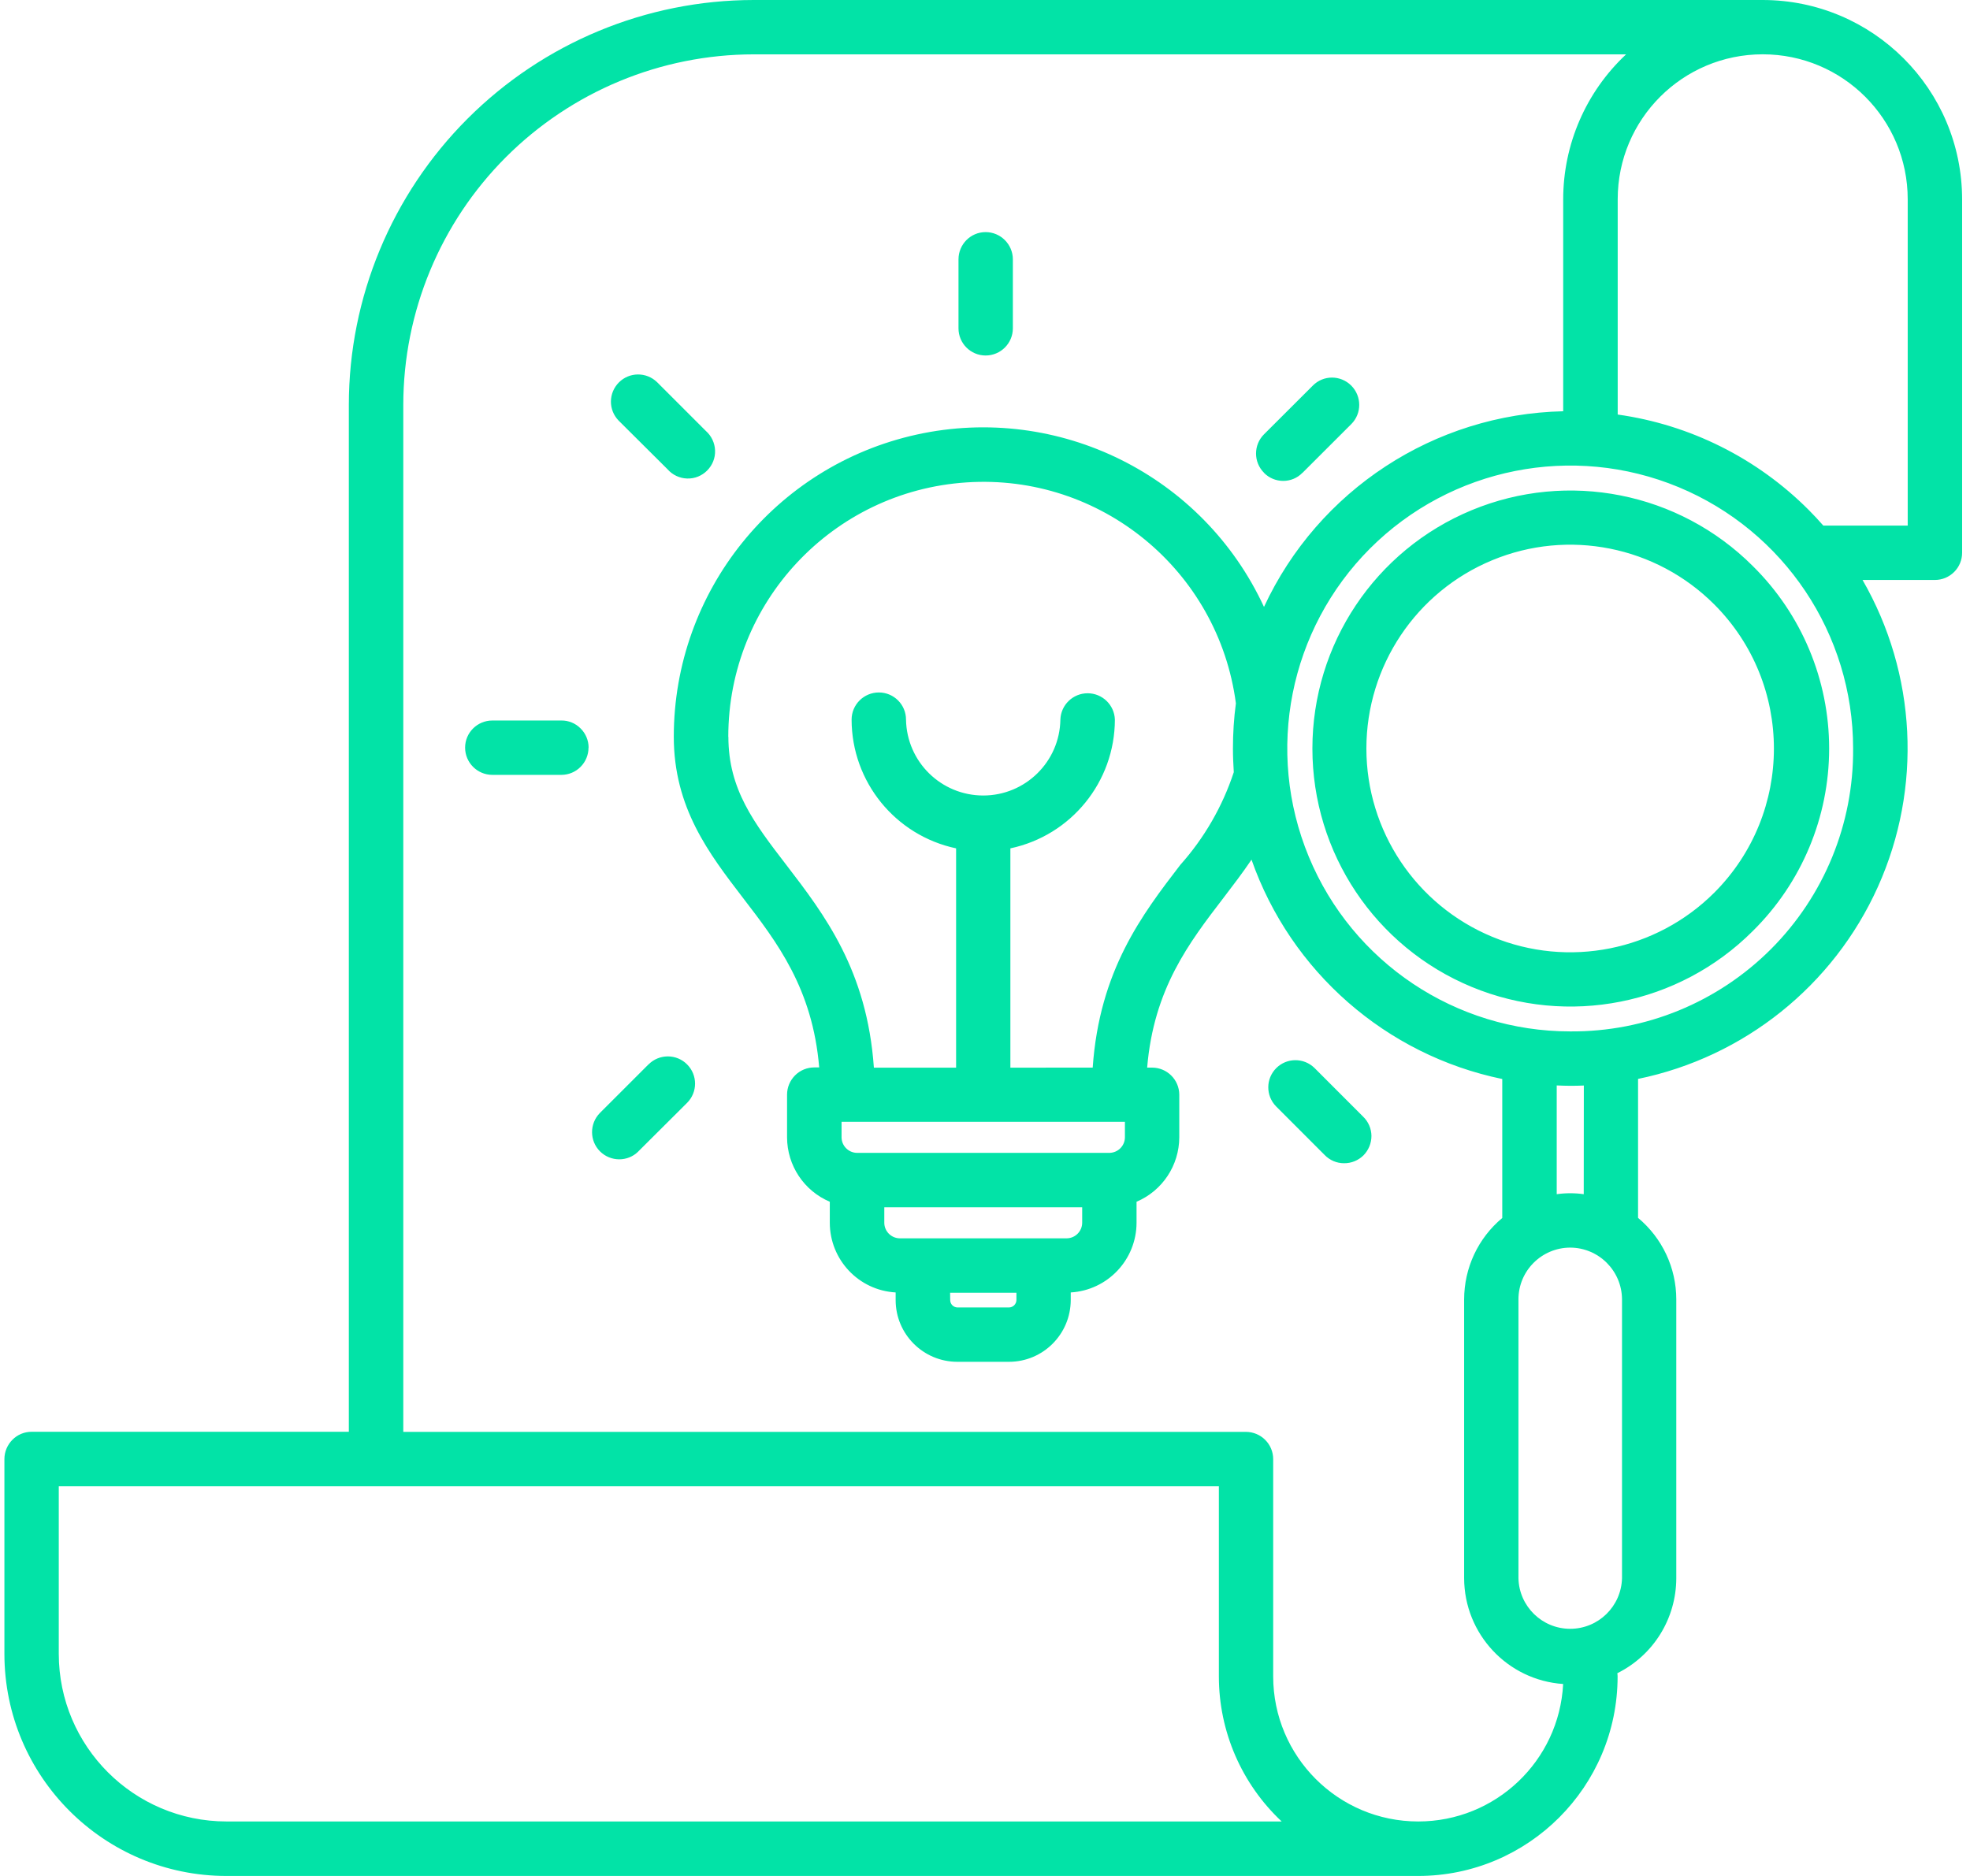 <svg xmlns="http://www.w3.org/2000/svg" fill="none" viewBox="0 0 42 40" height="40" width="42">
<path fill="#02E3A7" d="M37.581 1.34342e-05H16.068C13.779 0.002 11.586 0.913 9.968 2.531C8.35 4.149 7.439 6.342 7.437 8.631V30.529H0.673C0.52 30.529 0.371 30.59 0.263 30.701C0.155 30.811 0.094 30.957 0.094 31.112V35.268V35.266C0.096 37.88 2.215 39.998 4.828 40H30.236C32.584 39.998 34.485 38.096 34.487 35.749C34.487 35.726 34.485 35.702 34.481 35.677C35.251 35.294 35.736 34.512 35.738 33.652V27.706C35.738 27.034 35.439 26.398 34.923 25.968V23.005C37.185 22.54 39.089 21.016 40.037 18.908C40.984 16.801 40.862 14.368 39.709 12.366H41.253C41.406 12.366 41.553 12.305 41.663 12.195C41.771 12.087 41.832 11.941 41.832 11.786V4.251C41.83 1.903 39.928 0.002 37.581 1.34342e-05ZM4.828 38.838C2.855 38.836 1.255 37.238 1.253 35.264V31.689H25.986V35.746C25.986 36.918 26.471 38.037 27.325 38.838L4.828 38.838ZM30.236 38.838C28.53 38.838 27.146 37.454 27.144 35.746V31.112C27.144 30.792 26.885 30.533 26.565 30.531H8.598V8.631C8.6 6.65 9.387 4.75 10.787 3.35C12.189 1.95 14.086 1.161 16.067 1.159H34.668C33.812 1.96 33.327 3.079 33.327 4.251V8.771V8.769C30.58 8.83 28.105 10.449 26.948 12.941C25.649 10.131 22.57 8.602 19.545 9.266C16.521 9.931 14.367 12.611 14.365 15.707C14.365 17.223 15.115 18.199 15.84 19.145C16.566 20.09 17.324 21.075 17.465 22.76H17.361C17.206 22.76 17.059 22.821 16.951 22.929C16.841 23.04 16.78 23.186 16.78 23.341V24.252C16.782 24.851 17.14 25.391 17.691 25.624V26.072C17.693 26.861 18.306 27.513 19.095 27.558V27.721C19.095 28.448 19.684 29.037 20.411 29.037H21.51C22.238 29.037 22.826 28.448 22.828 27.721V27.558C23.615 27.511 24.229 26.861 24.231 26.072V25.624C24.783 25.389 25.14 24.849 25.142 24.25V23.341C25.14 23.021 24.881 22.764 24.561 22.764H24.457C24.598 21.081 25.352 20.101 26.081 19.149C26.285 18.882 26.491 18.613 26.682 18.33C27.52 20.718 29.55 22.495 32.028 23.007V25.97C31.512 26.4 31.215 27.036 31.215 27.709V33.649C31.217 34.84 32.14 35.826 33.326 35.907C33.241 37.55 31.883 38.838 30.237 38.838L30.236 38.838ZM20.256 27.564H21.67V27.721C21.668 27.807 21.599 27.876 21.513 27.878H20.412C20.327 27.876 20.258 27.807 20.258 27.721L20.256 27.564ZM22.742 26.404H19.183C19.002 26.402 18.855 26.256 18.853 26.074V25.742H23.072V26.074C23.07 26.256 22.923 26.402 22.742 26.404ZM23.983 23.92V24.252C23.981 24.434 23.834 24.58 23.651 24.582H18.272C18.091 24.58 17.944 24.434 17.942 24.252V23.92H23.983ZM21.541 22.765V18.089C22.838 17.814 23.767 16.671 23.769 15.344C23.759 15.032 23.502 14.782 23.188 14.782C22.874 14.782 22.617 15.032 22.607 15.344C22.593 16.243 21.859 16.962 20.963 16.962C20.064 16.962 19.332 16.243 19.316 15.344C19.316 15.024 19.057 14.765 18.737 14.765C18.417 14.765 18.156 15.024 18.156 15.344C18.158 16.671 19.088 17.814 20.384 18.089V22.765H18.631C18.486 20.69 17.576 19.5 16.764 18.442C16.073 17.543 15.529 16.832 15.529 15.709H15.527C15.527 12.845 17.749 10.473 20.606 10.286C23.463 10.096 25.976 12.159 26.349 14.997C26.306 15.317 26.286 15.639 26.286 15.961C26.286 16.131 26.294 16.298 26.304 16.465C26.064 17.194 25.675 17.869 25.163 18.442C24.352 19.499 23.441 20.688 23.296 22.764L21.541 22.765ZM34.581 33.65C34.566 34.251 34.077 34.73 33.476 34.73C32.877 34.73 32.386 34.251 32.373 33.65V27.706C32.373 27.097 32.867 26.604 33.476 26.602C34.085 26.604 34.578 27.097 34.581 27.706V33.65ZM33.765 25.463C33.574 25.436 33.38 25.436 33.189 25.463V23.144C33.284 23.148 33.38 23.152 33.478 23.152C33.574 23.152 33.672 23.15 33.767 23.146L33.765 25.463ZM33.476 21.992C31.036 21.992 28.837 20.523 27.904 18.269C26.97 16.015 27.486 13.42 29.21 11.694C30.936 9.97 33.531 9.452 35.785 10.386C38.039 11.321 39.508 13.52 39.508 15.96C39.521 17.564 38.889 19.104 37.756 20.238C36.621 21.373 35.08 22.005 33.476 21.992ZM40.672 11.207H38.873C38.773 11.093 38.671 10.983 38.563 10.875C37.462 9.77 36.032 9.055 34.489 8.839V4.247V4.249C34.489 2.541 35.873 1.158 37.581 1.158C39.288 1.158 40.672 2.541 40.672 4.249L40.672 11.207ZM37.369 12.069C35.795 10.496 33.429 10.027 31.375 10.879C29.319 11.731 27.98 13.736 27.98 15.96C27.98 18.185 29.319 20.191 31.375 21.043C33.429 21.894 35.795 21.426 37.369 19.852C38.41 18.825 38.997 17.423 38.997 15.96C38.997 14.498 38.41 13.096 37.369 12.069ZM36.549 19.033C35.306 20.274 33.437 20.647 31.815 19.975C30.191 19.302 29.131 17.717 29.131 15.96C29.131 14.203 30.191 12.617 31.815 11.945C33.437 11.272 35.306 11.645 36.549 12.889C38.243 14.586 38.243 17.336 36.549 19.033ZM20.435 7.001V5.53C20.435 5.21 20.693 4.949 21.013 4.949C21.333 4.949 21.594 5.21 21.594 5.53V7.001C21.594 7.321 21.333 7.58 21.013 7.58C20.694 7.58 20.435 7.321 20.435 7.001ZM29.061 23.809C29.174 23.917 29.237 24.065 29.239 24.22C29.239 24.375 29.178 24.524 29.07 24.634C28.959 24.744 28.809 24.805 28.654 24.803C28.499 24.803 28.35 24.74 28.242 24.628L27.203 23.588C26.983 23.36 26.985 23 27.209 22.775C27.433 22.551 27.794 22.549 28.022 22.769L29.061 23.809ZM14.649 22.696C14.875 22.922 14.875 23.289 14.649 23.515L13.605 24.555V24.556C13.379 24.777 13.016 24.773 12.792 24.55C12.568 24.326 12.566 23.963 12.786 23.735L13.825 22.696H13.827C13.935 22.586 14.084 22.525 14.239 22.525C14.392 22.525 14.541 22.586 14.649 22.696ZM26.948 10.08C26.722 9.854 26.722 9.487 26.948 9.261L27.989 8.222C28.215 7.993 28.582 7.995 28.809 8.222C29.035 8.45 29.035 8.817 28.809 9.043L27.769 10.082H27.767C27.659 10.193 27.512 10.254 27.358 10.254C27.205 10.254 27.056 10.193 26.948 10.082L26.948 10.08ZM12.547 15.941C12.547 16.096 12.486 16.243 12.378 16.351C12.27 16.461 12.121 16.522 11.968 16.522H10.497C10.177 16.522 9.916 16.262 9.916 15.941C9.916 15.621 10.177 15.363 10.497 15.363H11.968C12.121 15.361 12.27 15.422 12.378 15.532C12.488 15.64 12.549 15.789 12.549 15.941L12.547 15.941ZM13.189 8.968C12.967 8.739 12.971 8.379 13.195 8.154C13.419 7.93 13.78 7.928 14.008 8.148L15.048 9.188C15.168 9.294 15.239 9.444 15.245 9.603C15.252 9.764 15.19 9.919 15.076 10.033C14.964 10.146 14.809 10.209 14.648 10.203C14.489 10.198 14.338 10.127 14.233 10.007L13.189 8.968Z"></path>
</svg>

